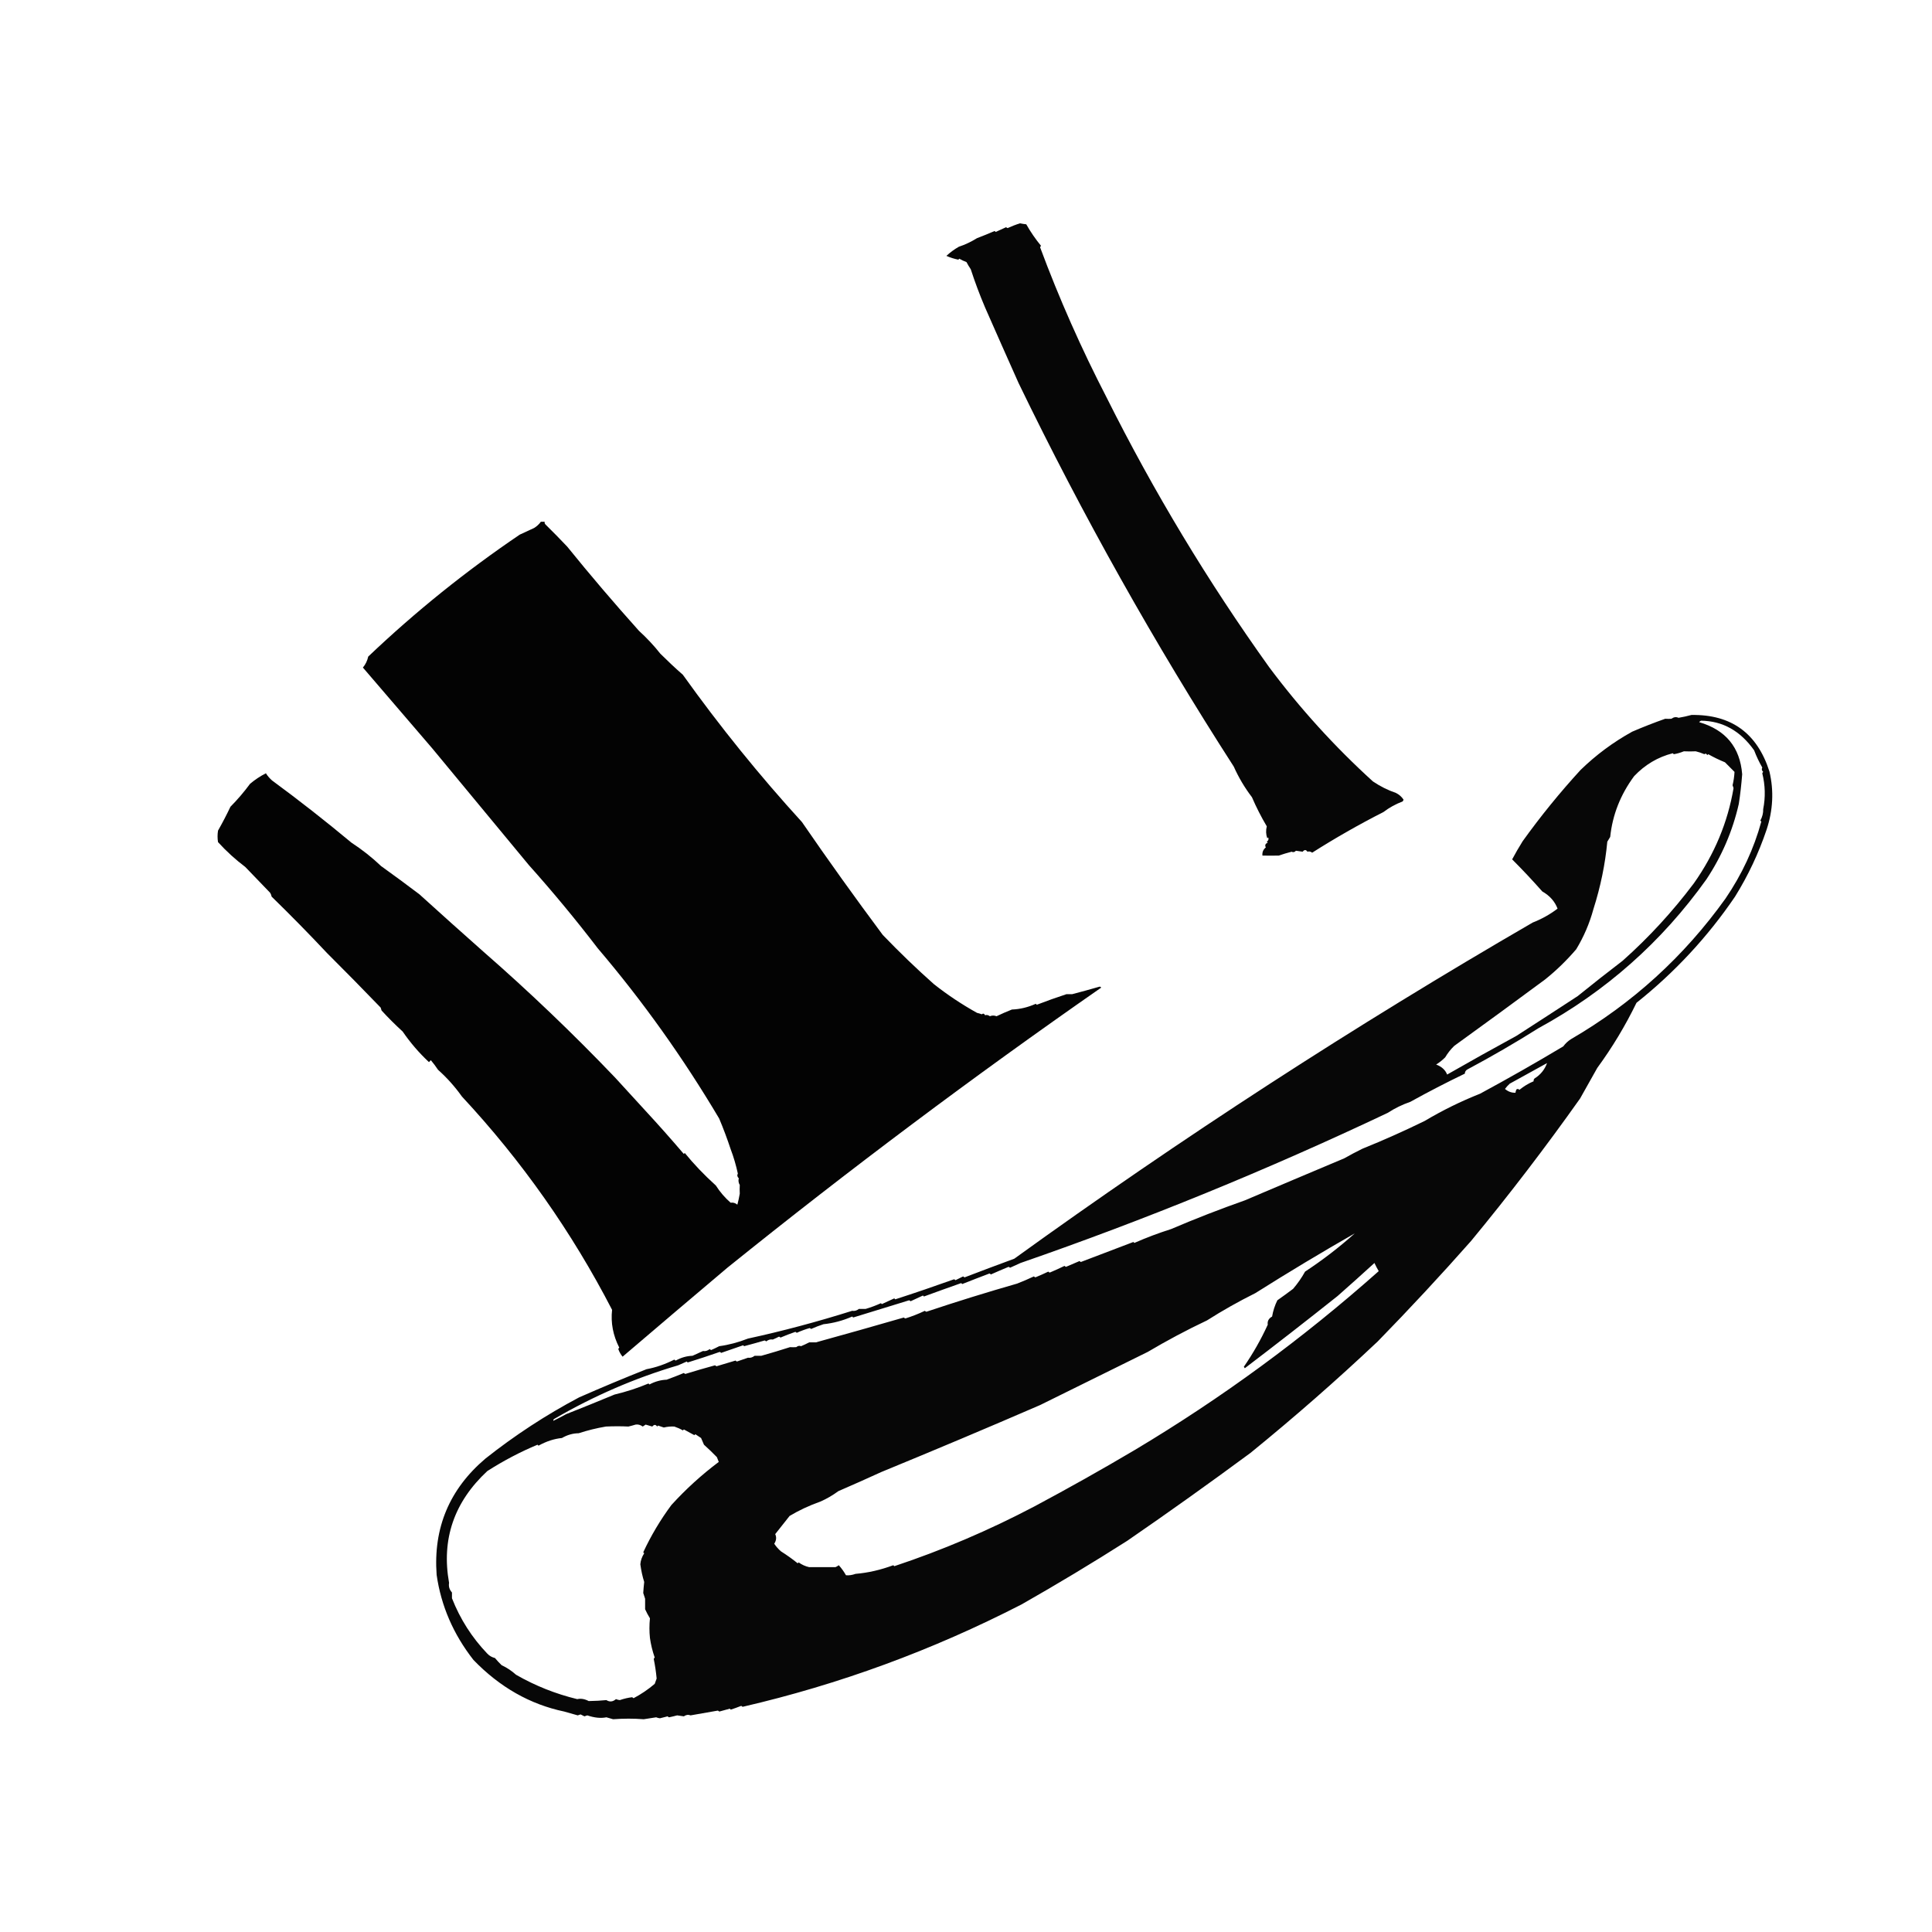 <svg width="32" height="32" viewBox="0 0 32 32" fill="none" xmlns="http://www.w3.org/2000/svg">
<rect x="0" y="0" width="32" height="32" fill="#808080" stroke="none"/>
<g clip-path="url(#clip0_74_485)">
<path d="M32 0H0V32H32V0Z" fill="white"/>
<path d="M31.968 2.979H0.031V29.038H31.968V2.979Z" fill="white"/>
<path opacity="0.976" fill-rule="evenodd" clip-rule="evenodd" d="M16.895 3.699C16.928 3.706 16.962 3.711 16.998 3.715C17.07 3.842 17.152 3.961 17.243 4.072C17.236 4.078 17.231 4.086 17.227 4.095C17.544 4.948 17.912 5.777 18.328 6.582C19.108 8.142 20.005 9.631 21.021 11.05C21.534 11.737 22.107 12.368 22.74 12.943C22.863 13.026 22.99 13.089 23.12 13.133C23.173 13.159 23.215 13.196 23.247 13.244C23.245 13.256 23.239 13.267 23.231 13.275C23.117 13.318 23.011 13.376 22.914 13.45C22.509 13.656 22.115 13.881 21.734 14.123C21.707 14.103 21.681 14.098 21.655 14.107C21.632 14.071 21.605 14.071 21.576 14.107C21.539 14.102 21.502 14.097 21.465 14.091C21.442 14.115 21.418 14.121 21.394 14.107C21.321 14.126 21.25 14.147 21.18 14.171C21.086 14.173 20.996 14.173 20.91 14.171C20.904 14.116 20.922 14.071 20.966 14.036C20.947 14.001 20.957 13.974 20.998 13.957C20.992 13.951 20.987 13.946 20.982 13.941C21.009 13.923 21.017 13.899 21.006 13.87C21 13.875 20.995 13.88 20.99 13.885C20.967 13.819 20.965 13.753 20.982 13.687C20.89 13.532 20.808 13.371 20.736 13.204C20.616 13.047 20.516 12.878 20.435 12.697C19.12 10.654 17.932 8.537 16.871 6.345C16.684 5.927 16.499 5.509 16.316 5.093C16.226 4.881 16.147 4.67 16.079 4.46C16.053 4.421 16.029 4.382 16.008 4.341C15.966 4.325 15.927 4.307 15.889 4.285C15.883 4.291 15.878 4.296 15.873 4.301C15.804 4.287 15.738 4.266 15.675 4.238C15.738 4.18 15.806 4.13 15.881 4.087C15.987 4.052 16.087 4.004 16.182 3.945C16.281 3.907 16.378 3.868 16.475 3.826C16.48 3.831 16.485 3.837 16.491 3.842C16.549 3.815 16.607 3.789 16.665 3.763C16.671 3.77 16.679 3.775 16.689 3.778C16.757 3.747 16.826 3.72 16.895 3.699Z" fill="black"/>
<path opacity="0.988" fill-rule="evenodd" clip-rule="evenodd" d="M8.958 8.642C8.979 8.642 9 8.642 9.021 8.642C9.018 8.66 9.023 8.676 9.037 8.689C9.158 8.808 9.277 8.929 9.394 9.053C9.778 9.528 10.174 9.992 10.582 10.447C10.711 10.565 10.83 10.691 10.938 10.828C11.059 10.948 11.183 11.065 11.31 11.176C11.925 12.036 12.583 12.849 13.283 13.616C13.717 14.248 14.164 14.871 14.621 15.485C14.899 15.774 15.181 16.046 15.469 16.301C15.693 16.478 15.931 16.636 16.182 16.776C16.209 16.782 16.235 16.79 16.261 16.8C16.283 16.782 16.302 16.787 16.316 16.816C16.342 16.806 16.369 16.812 16.396 16.832C16.43 16.817 16.467 16.817 16.506 16.832C16.59 16.792 16.674 16.755 16.76 16.721C16.895 16.716 17.027 16.684 17.156 16.626C17.161 16.631 17.167 16.636 17.172 16.642C17.338 16.578 17.502 16.52 17.663 16.467C17.695 16.467 17.726 16.467 17.758 16.467C17.907 16.428 18.06 16.386 18.217 16.341C18.225 16.346 18.233 16.351 18.241 16.357C16.123 17.83 14.059 19.377 12.047 20.998C11.466 21.488 10.888 21.979 10.312 22.471C10.281 22.434 10.258 22.392 10.241 22.345C10.245 22.335 10.25 22.327 10.257 22.321C10.154 22.119 10.114 21.91 10.138 21.695C9.472 20.406 8.643 19.228 7.651 18.162C7.536 18 7.404 17.852 7.255 17.719C7.218 17.663 7.178 17.61 7.136 17.56C7.126 17.571 7.115 17.581 7.105 17.592C6.941 17.439 6.796 17.27 6.669 17.085C6.547 16.974 6.431 16.858 6.32 16.737C6.315 16.721 6.31 16.705 6.305 16.689C6.013 16.386 5.717 16.085 5.417 15.786C5.123 15.473 4.817 15.161 4.499 14.851C4.495 14.829 4.487 14.808 4.475 14.788C4.338 14.646 4.2 14.503 4.063 14.36C3.9 14.237 3.749 14.1 3.611 13.948C3.601 13.885 3.601 13.822 3.611 13.758C3.684 13.629 3.753 13.497 3.817 13.362C3.935 13.243 4.043 13.116 4.142 12.982C4.223 12.914 4.31 12.856 4.404 12.808C4.432 12.853 4.467 12.892 4.506 12.927C4.951 13.254 5.389 13.597 5.821 13.957C5.997 14.072 6.161 14.201 6.312 14.345C6.526 14.498 6.737 14.654 6.946 14.812C7.3 15.133 7.657 15.453 8.015 15.77C8.763 16.423 9.487 17.115 10.186 17.846C10.353 18.029 10.522 18.213 10.693 18.4C10.904 18.628 11.115 18.866 11.326 19.113C11.332 19.108 11.337 19.102 11.342 19.097C11.488 19.277 11.659 19.457 11.857 19.636C11.925 19.743 12.007 19.838 12.102 19.921C12.14 19.914 12.178 19.924 12.213 19.953C12.229 19.892 12.243 19.832 12.253 19.77C12.25 19.722 12.25 19.674 12.253 19.628C12.232 19.591 12.226 19.554 12.237 19.517C12.211 19.492 12.206 19.466 12.221 19.438C12.191 19.3 12.152 19.165 12.102 19.034C12.045 18.862 11.982 18.693 11.912 18.527C11.316 17.522 10.646 16.582 9.901 15.707C9.539 15.234 9.158 14.774 8.76 14.329C8.227 13.685 7.693 13.04 7.16 12.396C6.777 11.95 6.394 11.503 6.011 11.057C6.055 11.004 6.084 10.943 6.099 10.875C6.881 10.131 7.718 9.458 8.609 8.855C8.689 8.819 8.768 8.782 8.847 8.745C8.892 8.717 8.929 8.683 8.958 8.642Z" fill="black"/>
<path opacity="0.972" fill-rule="evenodd" clip-rule="evenodd" d="M28.016 11.842C28.675 11.832 29.105 12.144 29.307 12.777C29.383 13.097 29.367 13.419 29.26 13.743C29.128 14.134 28.954 14.503 28.737 14.852C28.284 15.518 27.74 16.104 27.105 16.61C26.921 16.989 26.705 17.348 26.456 17.688C26.361 17.856 26.266 18.025 26.171 18.195C25.597 19.005 24.995 19.792 24.365 20.555C23.864 21.122 23.349 21.676 22.82 22.218C22.14 22.86 21.437 23.475 20.713 24.064C20.04 24.561 19.359 25.047 18.67 25.521C18.095 25.887 17.512 26.238 16.919 26.575C15.442 27.334 13.903 27.899 12.301 28.27C12.292 28.266 12.284 28.261 12.278 28.254C12.22 28.277 12.162 28.298 12.103 28.317C12.098 28.312 12.093 28.307 12.088 28.301C12.029 28.317 11.971 28.333 11.913 28.349C11.907 28.342 11.899 28.336 11.889 28.333C11.74 28.359 11.59 28.385 11.438 28.412C11.4 28.397 11.363 28.402 11.327 28.428C11.29 28.423 11.253 28.418 11.216 28.412C11.172 28.424 11.127 28.434 11.082 28.444C11.072 28.441 11.064 28.435 11.058 28.428C11.016 28.439 10.973 28.449 10.931 28.46C10.911 28.458 10.89 28.453 10.868 28.444C10.799 28.455 10.73 28.465 10.662 28.476C10.496 28.463 10.327 28.463 10.155 28.476C10.118 28.465 10.081 28.455 10.044 28.444C9.951 28.463 9.845 28.452 9.727 28.412C9.711 28.418 9.695 28.423 9.68 28.428C9.658 28.418 9.637 28.407 9.616 28.396C9.6 28.402 9.585 28.407 9.569 28.412C9.495 28.391 9.421 28.37 9.347 28.349C8.779 28.23 8.278 27.945 7.842 27.494C7.508 27.067 7.305 26.596 7.232 26.084C7.175 25.307 7.444 24.665 8.04 24.159C8.527 23.773 9.044 23.435 9.592 23.145C9.963 22.982 10.335 22.826 10.709 22.678C10.862 22.65 11.015 22.597 11.169 22.519C11.175 22.526 11.183 22.532 11.193 22.535C11.282 22.485 11.375 22.459 11.47 22.456C11.528 22.429 11.586 22.403 11.644 22.377C11.682 22.384 11.719 22.373 11.755 22.345C11.761 22.352 11.769 22.358 11.779 22.361C11.824 22.341 11.869 22.32 11.913 22.297C12.069 22.276 12.228 22.234 12.389 22.171C12.956 22.048 13.531 21.895 14.115 21.711C14.153 21.718 14.19 21.708 14.226 21.68C14.263 21.68 14.3 21.68 14.337 21.68C14.424 21.654 14.508 21.623 14.591 21.585C14.596 21.59 14.601 21.595 14.606 21.6C14.675 21.569 14.744 21.537 14.812 21.505C14.818 21.511 14.823 21.516 14.828 21.521C15.155 21.415 15.48 21.304 15.802 21.189C15.812 21.192 15.82 21.197 15.826 21.204C15.868 21.183 15.911 21.162 15.953 21.141C15.959 21.148 15.967 21.154 15.977 21.157C16.25 21.052 16.525 20.949 16.8 20.848C19.567 18.85 22.429 16.994 25.387 15.28C25.535 15.222 25.672 15.146 25.798 15.05C25.753 14.93 25.668 14.835 25.545 14.765C25.384 14.583 25.218 14.406 25.046 14.234C25.099 14.134 25.157 14.034 25.22 13.933C25.516 13.521 25.836 13.127 26.179 12.753C26.436 12.503 26.721 12.292 27.034 12.119C27.215 12.041 27.397 11.97 27.581 11.905C27.616 11.907 27.65 11.907 27.684 11.905C27.723 11.876 27.762 11.871 27.802 11.889C27.874 11.877 27.946 11.861 28.016 11.842ZM9.165 23.533C9.163 23.519 9.168 23.509 9.181 23.501C9.836 23.12 10.519 22.824 11.232 22.614C11.28 22.593 11.327 22.572 11.375 22.551C11.38 22.556 11.385 22.561 11.39 22.567C11.567 22.512 11.744 22.454 11.921 22.392C11.931 22.396 11.938 22.401 11.945 22.408C12.066 22.366 12.188 22.324 12.309 22.282C12.315 22.287 12.32 22.292 12.325 22.297C12.439 22.267 12.552 22.235 12.666 22.202C12.675 22.206 12.683 22.211 12.69 22.218C12.726 22.19 12.762 22.18 12.8 22.187C12.835 22.172 12.869 22.157 12.903 22.139C12.913 22.142 12.921 22.148 12.927 22.155C13.007 22.12 13.089 22.089 13.173 22.06C13.182 22.063 13.19 22.068 13.196 22.076C13.266 22.044 13.337 22.018 13.41 21.997C13.42 22 13.428 22.005 13.434 22.012C13.501 21.982 13.57 21.956 13.64 21.933C13.802 21.916 13.961 21.874 14.115 21.806C14.12 21.812 14.126 21.817 14.131 21.822C14.439 21.726 14.748 21.631 15.058 21.537C15.067 21.54 15.075 21.546 15.082 21.553C15.15 21.521 15.219 21.489 15.287 21.458C15.293 21.463 15.298 21.468 15.303 21.474C15.513 21.397 15.719 21.323 15.921 21.252C15.926 21.257 15.932 21.262 15.937 21.268C16.088 21.208 16.238 21.15 16.389 21.093C16.398 21.097 16.406 21.102 16.412 21.109C16.509 21.066 16.607 21.023 16.705 20.983C16.715 20.986 16.723 20.991 16.729 20.998C16.787 20.972 16.845 20.946 16.903 20.919C18.97 20.203 20.998 19.374 22.986 18.432C23.102 18.356 23.226 18.296 23.359 18.25C23.656 18.085 23.957 17.93 24.262 17.783C24.263 17.75 24.279 17.726 24.309 17.711C24.708 17.498 25.099 17.271 25.482 17.03C26.597 16.422 27.524 15.6 28.262 14.567C28.519 14.18 28.698 13.763 28.8 13.315C28.825 13.154 28.843 12.991 28.856 12.824C28.82 12.376 28.582 12.089 28.143 11.961C28.151 11.95 28.162 11.942 28.175 11.937C28.531 11.941 28.825 12.104 29.054 12.428C29.091 12.526 29.136 12.621 29.189 12.713C29.175 12.738 29.18 12.762 29.204 12.785C29.197 12.791 29.192 12.799 29.189 12.808C29.238 13.006 29.243 13.204 29.204 13.402C29.206 13.466 29.19 13.53 29.157 13.592C29.162 13.598 29.168 13.603 29.173 13.608C29.05 14.058 28.852 14.483 28.579 14.884C27.892 15.843 27.039 16.619 26.02 17.212C25.97 17.244 25.928 17.283 25.893 17.331C25.44 17.602 24.98 17.864 24.515 18.115C24.197 18.241 23.89 18.392 23.596 18.567C23.259 18.732 22.916 18.885 22.567 19.026C22.465 19.076 22.364 19.129 22.266 19.185C21.712 19.418 21.163 19.65 20.618 19.882C20.207 20.027 19.8 20.185 19.398 20.357C19.19 20.423 18.987 20.499 18.788 20.587C18.783 20.581 18.778 20.576 18.773 20.571C18.483 20.681 18.192 20.792 17.901 20.903C17.895 20.896 17.887 20.891 17.878 20.888C17.804 20.919 17.73 20.951 17.656 20.983C17.646 20.979 17.639 20.974 17.632 20.967C17.552 21.006 17.47 21.043 17.387 21.078C17.377 21.074 17.369 21.069 17.363 21.062C17.293 21.096 17.221 21.127 17.149 21.157C17.14 21.154 17.132 21.148 17.125 21.141C17.034 21.184 16.942 21.223 16.848 21.26C16.335 21.407 15.833 21.563 15.343 21.727C15.334 21.724 15.326 21.719 15.319 21.711C15.21 21.763 15.101 21.805 14.995 21.838C14.985 21.835 14.977 21.829 14.971 21.822C14.477 21.965 13.991 22.102 13.513 22.234C13.476 22.234 13.439 22.234 13.402 22.234C13.358 22.257 13.314 22.278 13.268 22.297C13.241 22.286 13.215 22.291 13.188 22.313C13.155 22.315 13.121 22.315 13.085 22.313C12.933 22.362 12.774 22.41 12.61 22.456C12.573 22.456 12.536 22.456 12.499 22.456C12.463 22.484 12.427 22.494 12.389 22.488C12.328 22.508 12.267 22.529 12.206 22.551C12.197 22.548 12.189 22.542 12.183 22.535C12.077 22.567 11.971 22.598 11.866 22.63C11.859 22.623 11.851 22.618 11.842 22.614C11.673 22.66 11.51 22.708 11.351 22.757C11.342 22.753 11.334 22.748 11.327 22.741C11.231 22.781 11.136 22.818 11.042 22.852C10.944 22.856 10.849 22.882 10.757 22.931C10.752 22.926 10.746 22.921 10.741 22.915C10.559 22.992 10.372 23.052 10.179 23.098C9.912 23.209 9.645 23.317 9.379 23.422C9.308 23.461 9.237 23.498 9.165 23.533ZM27.89 12.444C27.957 12.447 28.023 12.447 28.087 12.444C28.136 12.456 28.184 12.472 28.23 12.492C28.248 12.476 28.264 12.482 28.278 12.507C28.283 12.502 28.288 12.497 28.294 12.492C28.382 12.542 28.475 12.587 28.571 12.626C28.623 12.679 28.676 12.732 28.729 12.785C28.725 12.857 28.715 12.931 28.697 13.006C28.703 13.022 28.708 13.038 28.713 13.054C28.617 13.62 28.398 14.146 28.056 14.63C27.705 15.097 27.312 15.525 26.876 15.913C26.625 16.105 26.377 16.3 26.131 16.499C25.793 16.72 25.455 16.939 25.117 17.157C24.733 17.366 24.35 17.58 23.969 17.798C23.939 17.721 23.878 17.666 23.787 17.632C23.841 17.599 23.891 17.559 23.937 17.513C23.978 17.443 24.028 17.38 24.087 17.323C24.591 16.959 25.093 16.592 25.593 16.222C25.78 16.072 25.951 15.905 26.107 15.723C26.233 15.515 26.328 15.293 26.392 15.058C26.51 14.687 26.587 14.315 26.622 13.941C26.638 13.915 26.654 13.888 26.67 13.862C26.708 13.497 26.84 13.162 27.066 12.856C27.247 12.665 27.46 12.539 27.707 12.476C27.713 12.481 27.718 12.486 27.723 12.492C27.778 12.483 27.834 12.467 27.89 12.444ZM25.624 17.608C25.585 17.716 25.516 17.801 25.418 17.862C25.404 17.875 25.399 17.891 25.402 17.909C25.316 17.945 25.237 17.993 25.165 18.052C25.153 18.035 25.137 18.032 25.117 18.044C25.108 18.065 25.102 18.083 25.101 18.099C25.038 18.102 24.98 18.081 24.927 18.036C24.95 18.005 24.977 17.976 25.006 17.949C25.212 17.835 25.418 17.722 25.624 17.608ZM22.44 20.428C22.182 20.659 21.908 20.87 21.616 21.062C21.56 21.163 21.494 21.258 21.418 21.347C21.332 21.412 21.245 21.475 21.157 21.537C21.115 21.622 21.086 21.711 21.07 21.806C21.013 21.838 20.989 21.883 20.998 21.941C20.886 22.186 20.754 22.418 20.602 22.638C20.608 22.646 20.613 22.654 20.618 22.662C21.135 22.269 21.647 21.87 22.155 21.466C22.36 21.285 22.564 21.103 22.765 20.919C22.786 20.965 22.81 21.01 22.836 21.054C21.58 22.17 20.234 23.157 18.796 24.016C18.249 24.34 17.695 24.651 17.133 24.951C16.38 25.347 15.606 25.677 14.812 25.941C14.807 25.936 14.802 25.93 14.796 25.925C14.583 26.004 14.375 26.051 14.171 26.068C14.114 26.088 14.061 26.096 14.012 26.091C13.978 26.031 13.939 25.976 13.893 25.925C13.876 25.938 13.858 25.948 13.838 25.957C13.692 25.956 13.547 25.956 13.402 25.957C13.339 25.943 13.28 25.916 13.228 25.878C13.223 25.883 13.218 25.888 13.212 25.893C13.123 25.821 13.031 25.756 12.935 25.695C12.892 25.658 12.855 25.616 12.824 25.569C12.859 25.515 12.864 25.462 12.84 25.41C12.918 25.311 12.998 25.21 13.078 25.109C13.233 25.016 13.402 24.937 13.585 24.872C13.692 24.826 13.792 24.767 13.886 24.698C14.124 24.595 14.362 24.489 14.598 24.381C15.481 24.018 16.358 23.649 17.228 23.272C17.822 22.979 18.416 22.686 19.01 22.392C19.328 22.204 19.655 22.029 19.992 21.87C20.251 21.705 20.518 21.555 20.793 21.418C21.335 21.076 21.884 20.746 22.44 20.428ZM10.527 23.596C10.567 23.589 10.607 23.6 10.646 23.628C10.662 23.617 10.678 23.607 10.694 23.596C10.73 23.607 10.767 23.617 10.804 23.628C10.834 23.592 10.86 23.592 10.884 23.628C10.889 23.623 10.894 23.617 10.899 23.612C10.931 23.623 10.963 23.633 10.995 23.644C11.054 23.63 11.112 23.625 11.169 23.628C11.219 23.645 11.267 23.666 11.311 23.692C11.317 23.686 11.322 23.681 11.327 23.676C11.385 23.707 11.443 23.739 11.501 23.771C11.507 23.765 11.512 23.76 11.517 23.755C11.549 23.776 11.581 23.797 11.612 23.818C11.628 23.855 11.644 23.892 11.66 23.929C11.734 23.995 11.805 24.064 11.874 24.135C11.884 24.162 11.895 24.188 11.905 24.214C11.621 24.427 11.36 24.665 11.121 24.927C10.939 25.172 10.783 25.434 10.654 25.711C10.659 25.716 10.664 25.722 10.67 25.727C10.632 25.786 10.611 25.847 10.606 25.909C10.62 26.014 10.641 26.111 10.67 26.202C10.663 26.262 10.658 26.323 10.654 26.385C10.664 26.416 10.675 26.448 10.685 26.48C10.685 26.538 10.685 26.596 10.685 26.654C10.709 26.706 10.735 26.756 10.765 26.804C10.754 26.915 10.754 27.023 10.765 27.129C10.78 27.237 10.806 27.345 10.844 27.454C10.837 27.46 10.831 27.468 10.828 27.478C10.85 27.585 10.866 27.694 10.876 27.802C10.866 27.831 10.855 27.86 10.844 27.89C10.736 27.982 10.62 28.061 10.495 28.127C10.486 28.124 10.478 28.119 10.472 28.111C10.404 28.119 10.336 28.135 10.266 28.159C10.246 28.157 10.225 28.152 10.202 28.143C10.15 28.188 10.097 28.193 10.044 28.159C9.956 28.168 9.858 28.173 9.751 28.175C9.684 28.14 9.621 28.129 9.561 28.143C9.203 28.056 8.865 27.922 8.547 27.739C8.476 27.675 8.397 27.622 8.309 27.581C8.27 27.544 8.233 27.504 8.198 27.462C8.149 27.45 8.107 27.427 8.072 27.39C7.816 27.123 7.621 26.816 7.486 26.472C7.486 26.44 7.486 26.408 7.486 26.377C7.443 26.328 7.428 26.276 7.438 26.218C7.309 25.496 7.52 24.878 8.072 24.365C8.342 24.193 8.619 24.047 8.903 23.929C8.909 23.934 8.914 23.94 8.919 23.945C9.048 23.873 9.177 23.831 9.307 23.818C9.397 23.766 9.489 23.74 9.585 23.739C9.732 23.691 9.882 23.654 10.036 23.628C10.169 23.622 10.293 23.622 10.408 23.628C10.45 23.618 10.489 23.608 10.527 23.596Z" fill="black"/>
</g>
<defs>
<clipPath id="clip0_74_485">
<rect width="32" height="32" fill="white"/>
</clipPath>
</defs>
</svg>
